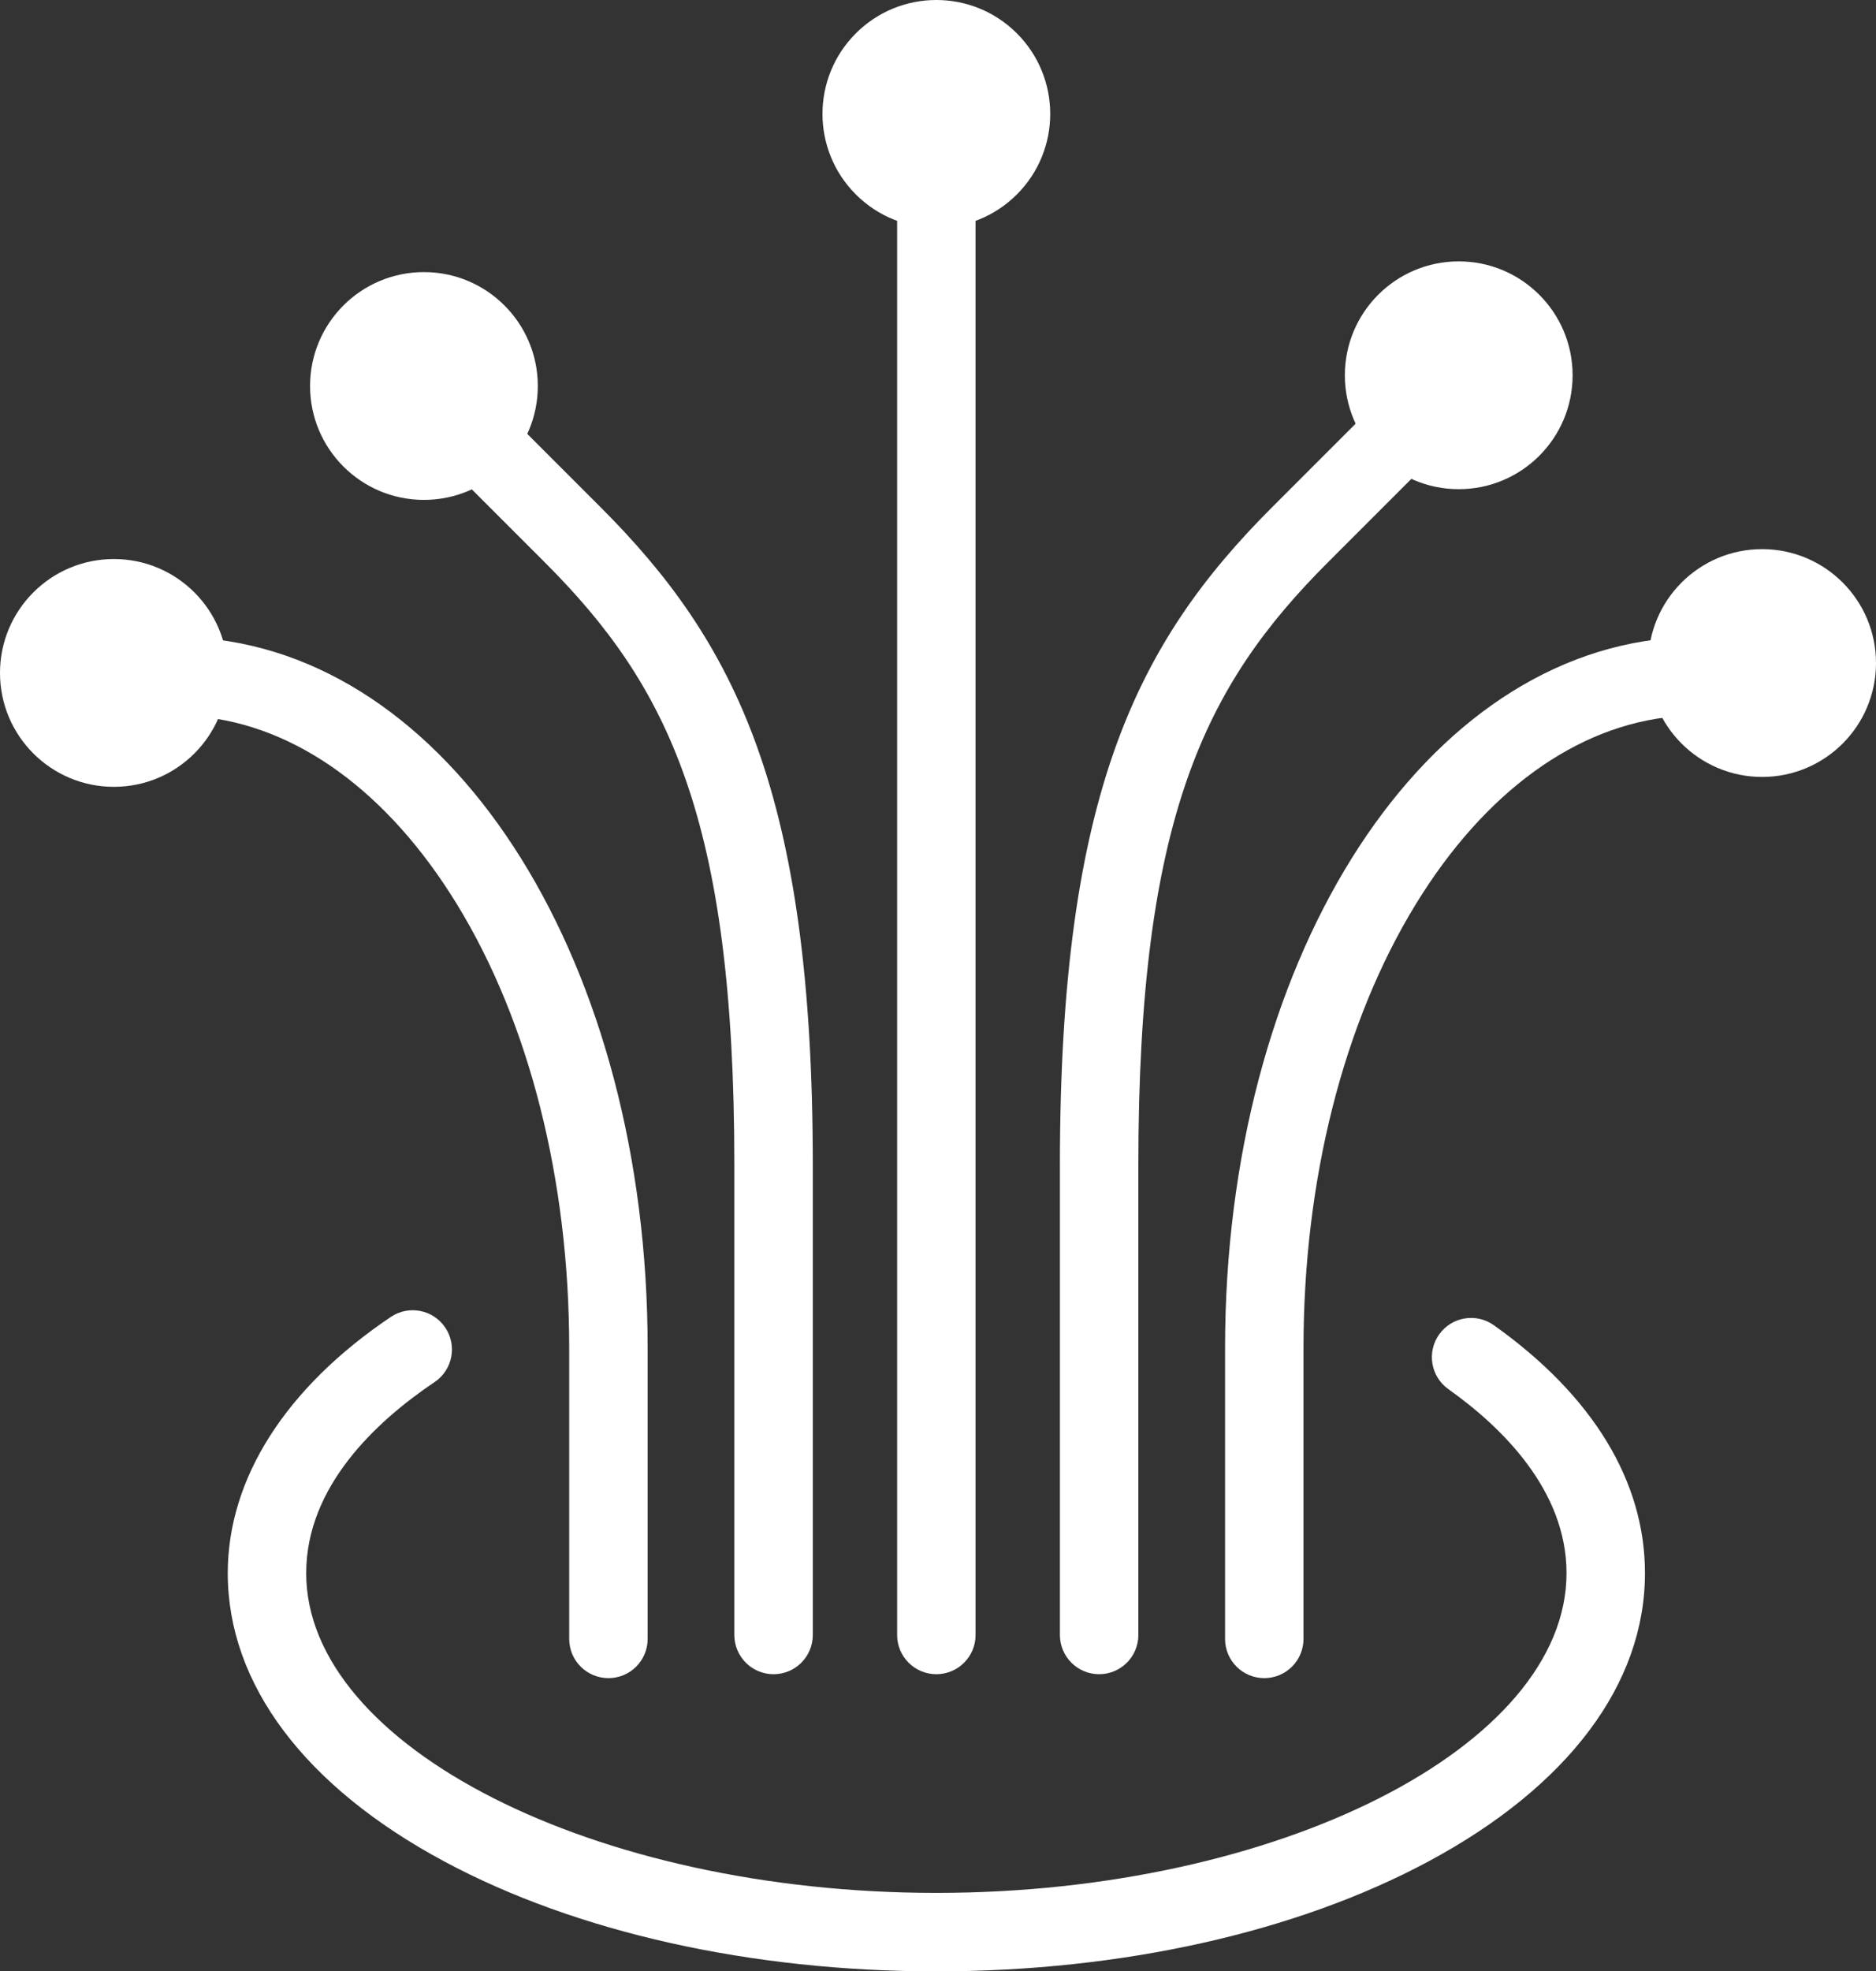 <svg xmlns="http://www.w3.org/2000/svg" id="Layer_1" viewBox="0 0 2275.74 2390.89"><rect x="0" y="0" width="2275.74" height="2390.89" fill="#333333" stroke="none"/><path d="m1135.87,2390.89c-224.6,0-436.5-47.3-596.66-133.17-169.55-90.91-262.93-215.14-262.93-349.8,0-114.6,70.26-224.96,197.84-310.74,21.8-14.67,51.37-8.87,66.04,12.94,14.66,21.81,8.87,51.38-12.94,66.04-71.06,47.78-155.77,126.77-155.77,231.76,0,210.21,350.06,387.8,764.43,387.8s764.43-177.59,764.43-387.8c0-100.24-77.93-176.68-143.31-223.15-21.42-15.23-26.44-44.93-11.21-66.35,15.22-21.42,44.93-26.44,66.35-11.21,119.94,85.26,183.34,189.25,183.34,300.71,0,134.66-93.38,258.89-262.93,349.8-160.16,85.87-372.06,133.17-596.67,133.17Z" fill="#FFFFFF"></path><g><g><path d="m738.07,2035.25c-26.28,0-47.58-21.31-47.58-47.58v-352.65c0-203.98-48.43-395.27-136.37-538.65-83.41-135.99-194.7-216.75-313.37-227.4-26.17-2.35-45.49-25.47-43.14-51.65,2.35-26.17,25.49-45.46,51.65-43.14,305.8,27.45,536.4,397.53,536.4,860.84v352.65c0,26.28-21.3,47.58-47.58,47.58Z" fill="#FFFFFF"></path><circle cx="138.14" cy="816.14" r="138.14" fill="#FFFFFF"></circle></g><g><path d="m938.4,2030.49c-26.28,0-47.58-21.31-47.58-47.58v-569.89c0-421.19-80.76-581.8-229.8-730.83l-102.81-102.81c-18.58-18.58-18.58-48.71,0-67.29,18.58-18.58,48.71-18.58,67.29,0l102.81,102.81c163.19,163.19,257.67,346.1,257.67,798.13v569.89c0,26.28-21.3,47.58-47.58,47.58Z" fill="#FFFFFF"></path><circle cx="514.27" cy="468.14" r="138.14" fill="#FFFFFF"></circle></g><g><path d="m1135.87,2030.49c-26.28,0-47.58-21.31-47.58-47.58V252.69c0-26.28,21.3-47.58,47.58-47.58s47.58,21.3,47.58,47.58v1730.22c0,26.28-21.31,47.58-47.58,47.58Z" fill="#FFFFFF"></path><circle cx="1135.87" cy="138.14" r="138.14" transform="translate(235.01 843.64) rotate(-45)" fill="#FFFFFF"></circle></g><g><path d="m1333.34,2030.49c-26.28,0-47.58-21.31-47.58-47.58v-569.89c0-452.03,94.48-634.94,257.67-798.13l102.81-102.81c18.59-18.58,48.71-18.58,67.29,0,18.58,18.58,18.58,48.71,0,67.29l-102.81,102.81c-149.04,149.03-229.8,309.64-229.8,730.83v569.89c0,26.28-21.31,47.58-47.58,47.58Z" fill="#FFFFFF"></path><circle cx="1769.56" cy="455.14" r="138.14" fill="#FFFFFF"></circle></g><g><path d="m1533.67,2035.25c-26.28,0-47.58-21.31-47.58-47.58v-352.65c0-463.31,230.61-833.4,536.41-860.84,26.1-2.38,49.29,16.96,51.64,43.14,2.35,26.18-16.97,49.3-43.14,51.65-118.67,10.65-229.97,91.41-313.38,227.4-87.94,143.38-136.37,334.67-136.37,538.65v352.65c0,26.28-21.31,47.58-47.58,47.58Z" fill="#FFFFFF"></path><circle cx="2137.6" cy="804.14" r="138.14" fill="#FFFFFF"></circle></g></g></svg>